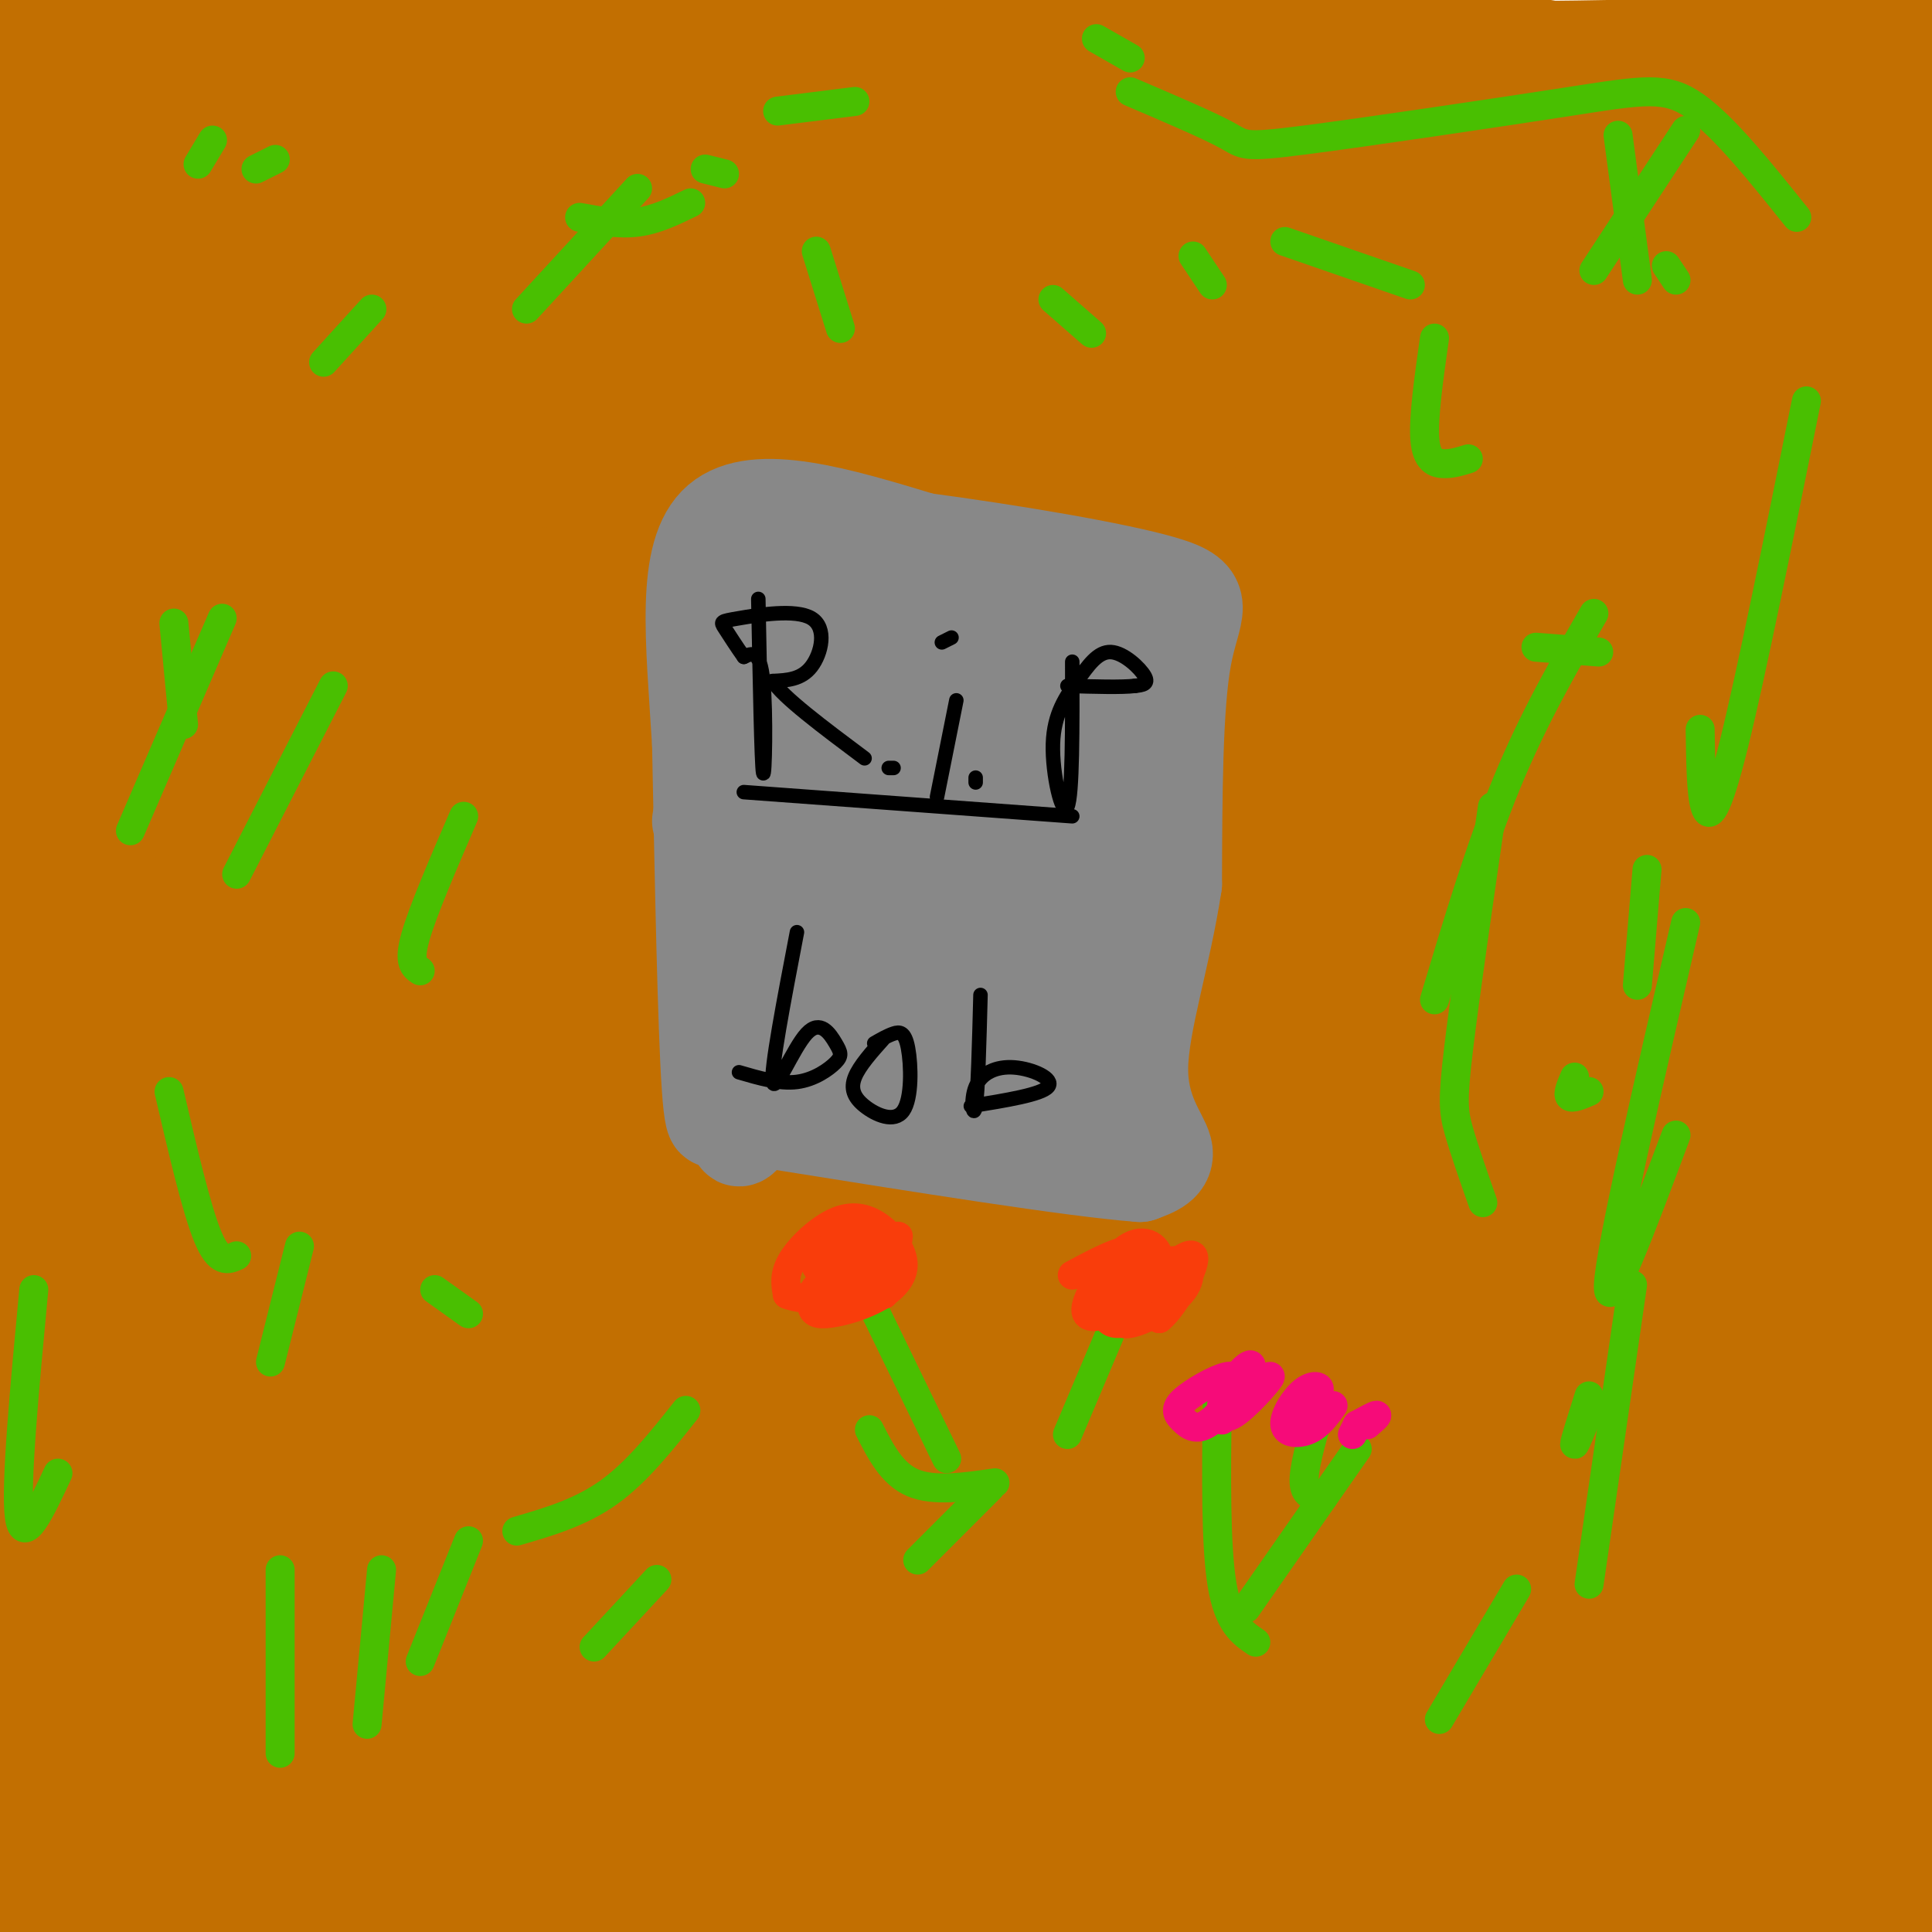 <svg viewBox='0 0 400 400' version='1.1' xmlns='http://www.w3.org/2000/svg' xmlns:xlink='http://www.w3.org/1999/xlink'><g fill='none' stroke='rgb(136,136,136)' stroke-width='6' stroke-linecap='round' stroke-linejoin='round'><path d='M266,397c0.000,0.000 -3.000,8.000 -3,8'/></g>
<g fill='none' stroke='rgb(194,111,1)' stroke-width='6' stroke-linecap='round' stroke-linejoin='round'><path d='M159,209c-5.442,39.572 -10.883,79.145 -17,116c-6.117,36.855 -12.908,70.993 -12,55c0.908,-15.993 9.516,-82.117 17,-129c7.484,-46.883 13.845,-74.527 12,-58c-1.845,16.527 -11.897,77.224 -15,120c-3.103,42.776 0.741,67.632 3,79c2.259,11.368 2.931,9.248 4,-15c1.069,-24.248 2.534,-70.624 4,-117'/><path d='M155,260c1.448,-25.990 3.067,-32.464 3,-39c-0.067,-6.536 -1.819,-13.133 -6,-3c-4.181,10.133 -10.792,36.996 -14,55c-3.208,18.004 -3.014,27.149 -3,42c0.014,14.851 -0.153,35.406 1,45c1.153,9.594 3.627,8.225 5,16c1.373,7.775 1.646,24.692 4,-11c2.354,-35.692 6.787,-123.994 7,-136c0.213,-12.006 -3.796,52.284 -4,89c-0.204,36.716 3.398,45.858 7,55'/></g>
<g fill='none' stroke='rgb(194,111,1)' stroke-width='28' stroke-linecap='round' stroke-linejoin='round'><path d='M359,352c-0.674,-3.295 -1.348,-6.589 -5,-8c-3.652,-1.411 -10.281,-0.938 -16,-4c-5.719,-3.062 -10.528,-9.658 -84,1c-73.472,10.658 -215.605,38.568 -280,50c-64.395,11.432 -51.050,6.384 -47,4c4.050,-2.384 -1.194,-2.104 -1,-3c0.194,-0.896 5.826,-2.966 19,-8c13.174,-5.034 33.888,-13.031 64,-21c30.112,-7.969 69.620,-15.910 112,-21c42.380,-5.090 87.632,-7.331 123,-7c35.368,0.331 60.853,3.232 93,8c32.147,4.768 70.957,11.402 60,10c-10.957,-1.402 -71.681,-10.839 -107,-16c-35.319,-5.161 -45.234,-6.046 -74,-6c-28.766,0.046 -76.383,1.023 -124,2'/><path d='M92,333c-31.328,0.967 -47.647,2.386 -73,10c-25.353,7.614 -59.739,21.423 -69,27c-9.261,5.577 6.602,2.924 3,4c-3.602,1.076 -26.669,5.883 20,3c46.669,-2.883 163.073,-13.457 251,-17c87.927,-3.543 147.377,-0.056 155,1c7.623,1.056 -36.580,-0.318 -81,1c-44.420,1.318 -89.058,5.328 -138,12c-48.942,6.672 -102.187,16.006 -121,21c-18.813,4.994 -3.195,5.650 -21,8c-17.805,2.350 -69.035,6.395 1,5c70.035,-1.395 261.335,-8.230 341,-12c79.665,-3.770 47.694,-4.474 38,-6c-9.694,-1.526 2.890,-3.872 7,-6c4.110,-2.128 -0.254,-4.036 -10,-7c-9.746,-2.964 -24.873,-6.982 -40,-11'/><path d='M355,366c-15.036,-2.570 -32.626,-3.495 -47,-4c-14.374,-0.505 -25.531,-0.591 -55,2c-29.469,2.591 -77.249,7.860 -110,15c-32.751,7.140 -50.471,16.151 -66,21c-15.529,4.849 -28.866,5.537 35,2c63.866,-3.537 204.935,-11.300 260,-15c55.065,-3.700 24.125,-3.339 13,-4c-11.125,-0.661 -2.435,-2.345 -10,-5c-7.565,-2.655 -31.384,-6.282 -67,-5c-35.616,1.282 -83.028,7.474 -108,11c-24.972,3.526 -27.503,4.388 -39,9c-11.497,4.612 -31.960,12.975 -40,17c-8.040,4.025 -3.657,3.711 3,5c6.657,1.289 15.589,4.181 61,7c45.411,2.819 127.303,5.567 170,6c42.697,0.433 46.199,-1.448 48,-4c1.801,-2.552 1.900,-5.776 2,-9'/><path d='M405,415c4.156,-1.950 13.546,-2.326 -18,-13c-31.546,-10.674 -104.028,-31.648 -153,-42c-48.972,-10.352 -74.434,-10.084 -133,-6c-58.566,4.084 -150.237,11.984 -79,10c71.237,-1.984 305.380,-13.851 391,-19c85.620,-5.149 22.716,-3.581 2,-4c-20.716,-0.419 0.757,-2.825 -18,-7c-18.757,-4.175 -77.744,-10.119 -108,-13c-30.256,-2.881 -31.780,-2.700 -65,-1c-33.220,1.700 -98.136,4.919 -157,11c-58.864,6.081 -111.675,15.023 -103,16c8.675,0.977 78.838,-6.012 149,-13'/><path d='M113,334c83.151,-3.363 216.528,-5.270 270,-6c53.472,-0.730 27.040,-0.284 -1,-4c-28.040,-3.716 -57.686,-11.595 -80,-16c-22.314,-4.405 -37.294,-5.337 -59,-7c-21.706,-1.663 -50.136,-4.059 -90,-4c-39.864,0.059 -91.162,2.572 -119,6c-27.838,3.428 -32.217,7.770 -62,11c-29.783,3.230 -84.972,5.348 5,3c89.972,-2.348 325.105,-9.160 417,-12c91.895,-2.840 40.553,-1.706 23,-2c-17.553,-0.294 -1.317,-2.015 1,-4c2.317,-1.985 -9.286,-4.233 -35,-8c-25.714,-3.767 -65.538,-9.053 -118,-11c-52.462,-1.947 -117.560,-0.556 -168,3c-50.440,3.556 -86.220,9.278 -122,15'/><path d='M-25,298c-39.926,5.507 -78.741,11.776 -26,10c52.741,-1.776 197.038,-11.596 295,-16c97.962,-4.404 149.589,-3.392 170,-4c20.411,-0.608 9.607,-2.837 -14,-8c-23.607,-5.163 -60.018,-13.258 -94,-18c-33.982,-4.742 -65.534,-6.129 -93,-7c-27.466,-0.871 -50.845,-1.227 -75,-1c-24.155,0.227 -49.086,1.038 -73,2c-23.914,0.962 -46.811,2.075 -88,8c-41.189,5.925 -100.669,16.660 -99,17c1.669,0.340 64.488,-9.716 169,-13c104.512,-3.284 250.718,0.205 313,1c62.282,0.795 40.641,-1.102 19,-3'/><path d='M379,266c3.236,-1.430 1.825,-3.506 2,-6c0.175,-2.494 1.936,-5.408 -24,-11c-25.936,-5.592 -79.567,-13.864 -108,-18c-28.433,-4.136 -31.667,-4.136 -62,-4c-30.333,0.136 -87.766,0.409 -124,2c-36.234,1.591 -51.270,4.500 -64,7c-12.730,2.500 -23.154,4.592 -31,7c-7.846,2.408 -13.113,5.131 -13,8c0.113,2.869 5.605,5.885 7,9c1.395,3.115 -1.306,6.329 70,7c71.306,0.671 216.618,-1.201 287,-3c70.382,-1.799 65.835,-3.525 65,-6c-0.835,-2.475 2.043,-5.700 -1,-9c-3.043,-3.300 -12.008,-6.676 -23,-10c-10.992,-3.324 -24.011,-6.596 -41,-10c-16.989,-3.404 -37.946,-6.939 -74,-10c-36.054,-3.061 -87.203,-5.646 -122,-6c-34.797,-0.354 -53.241,1.524 -69,3c-15.759,1.476 -28.832,2.550 -38,4c-9.168,1.450 -14.430,3.275 -20,5c-5.570,1.725 -11.449,3.350 -2,5c9.449,1.650 34.224,3.325 59,5'/><path d='M53,235c57.564,0.686 171.975,-0.098 232,-1c60.025,-0.902 65.663,-1.922 73,-3c7.337,-1.078 16.372,-2.215 20,-5c3.628,-2.785 1.850,-7.219 -4,-11c-5.850,-3.781 -15.773,-6.911 -28,-10c-12.227,-3.089 -26.757,-6.138 -48,-9c-21.243,-2.862 -49.200,-5.538 -83,-7c-33.800,-1.462 -73.443,-1.710 -137,3c-63.557,4.710 -151.028,14.380 -117,17c34.028,2.620 189.556,-1.809 289,1c99.444,2.809 142.804,12.855 143,13c0.196,0.145 -42.772,-9.611 -72,-15c-29.228,-5.389 -44.715,-6.413 -83,-8c-38.285,-1.587 -99.367,-3.739 -139,-4c-39.633,-0.261 -57.816,1.370 -76,3'/><path d='M23,199c-26.688,2.149 -55.409,6.022 -61,9c-5.591,2.978 11.949,5.062 44,5c32.051,-0.062 78.613,-2.270 144,-2c65.387,0.270 149.597,3.019 188,4c38.403,0.981 30.997,0.194 33,-1c2.003,-1.194 13.416,-2.797 17,-5c3.584,-2.203 -0.659,-5.007 -7,-8c-6.341,-2.993 -14.779,-6.174 -27,-10c-12.221,-3.826 -28.226,-8.295 -63,-13c-34.774,-4.705 -88.317,-9.646 -126,-12c-37.683,-2.354 -59.506,-2.121 -78,-2c-18.494,0.121 -33.660,0.129 -46,2c-12.340,1.871 -21.853,5.606 -37,7c-15.147,1.394 -35.926,0.446 12,4c47.926,3.554 164.557,11.611 223,16c58.443,4.389 58.698,5.111 82,10c23.302,4.889 69.651,13.944 116,23'/><path d='M437,226c3.174,1.652 -46.891,-5.719 -79,-9c-32.109,-3.281 -46.264,-2.472 -65,-2c-18.736,0.472 -42.055,0.605 -22,3c20.055,2.395 83.482,7.050 112,10c28.518,2.950 22.127,4.194 21,5c-1.127,0.806 3.009,1.175 1,3c-2.009,1.825 -10.163,5.108 -14,7c-3.837,1.892 -3.358,2.394 2,2c5.358,-0.394 15.597,-1.683 14,-2c-1.597,-0.317 -15.028,0.338 -18,0c-2.972,-0.338 4.514,-1.669 12,-3'/><path d='M401,240c3.184,-0.593 5.145,-0.575 5,-5c-0.145,-4.425 -2.394,-13.293 -5,-20c-2.606,-6.707 -5.569,-11.253 -14,-19c-8.431,-7.747 -22.331,-18.693 -31,-24c-8.669,-5.307 -12.108,-4.974 -20,-8c-7.892,-3.026 -20.237,-9.412 -67,-13c-46.763,-3.588 -127.944,-4.379 -100,0c27.944,4.379 165.013,13.929 218,17c52.987,3.071 21.893,-0.336 -11,-6c-32.893,-5.664 -67.585,-13.584 -98,-19c-30.415,-5.416 -56.555,-8.328 -99,-9c-42.445,-0.672 -101.197,0.896 -146,5c-44.803,4.104 -75.658,10.744 -77,12c-1.342,1.256 26.829,-2.872 55,-7'/><path d='M11,144c12.556,-2.045 16.446,-3.657 60,-9c43.554,-5.343 126.771,-14.418 191,-18c64.229,-3.582 109.469,-1.671 98,-3c-11.469,-1.329 -79.646,-5.898 -121,-7c-41.354,-1.102 -55.885,1.262 -69,2c-13.115,0.738 -24.814,-0.151 -72,4c-47.186,4.151 -129.857,13.340 -143,16c-13.143,2.660 43.243,-1.211 94,-3c50.757,-1.789 95.885,-1.497 156,3c60.115,4.497 135.216,13.197 133,15c-2.216,1.803 -81.748,-3.293 -124,-5c-42.252,-1.707 -47.222,-0.024 -65,2c-17.778,2.024 -48.363,4.391 -78,9c-29.637,4.609 -58.325,11.460 -64,14c-5.675,2.540 11.662,0.770 29,-1'/><path d='M36,163c3.873,-0.691 -0.945,-1.917 44,-7c44.945,-5.083 139.651,-14.023 217,-14c77.349,0.023 137.339,9.009 123,10c-14.339,0.991 -103.009,-6.011 -168,-7c-64.991,-0.989 -106.305,4.036 -108,5c-1.695,0.964 36.228,-2.134 74,-3c37.772,-0.866 75.392,0.500 101,2c25.608,1.500 39.202,3.135 65,6c25.798,2.865 63.799,6.962 56,10c-7.799,3.038 -61.400,5.019 -115,7'/><path d='M325,172c-16.942,1.004 -1.798,0.013 11,-1c12.798,-1.013 23.250,-2.048 36,8c12.750,10.048 27.799,31.178 29,29c1.201,-2.178 -11.446,-27.663 -13,-40c-1.554,-12.337 7.985,-11.525 10,-14c2.015,-2.475 -3.492,-8.238 -9,-14'/><path d='M389,140c-5.041,-2.501 -13.142,-1.753 -18,-2c-4.858,-0.247 -6.471,-1.488 0,-3c6.471,-1.512 21.027,-3.295 18,-5c-3.027,-1.705 -23.636,-3.333 -31,-5c-7.364,-1.667 -1.483,-3.372 10,-5c11.483,-1.628 28.566,-3.179 33,-4c4.434,-0.821 -3.783,-0.910 -12,-1'/><path d='M389,115c-3.015,-0.200 -4.551,-0.200 -4,-5c0.551,-4.800 3.189,-14.400 2,-34c-1.189,-19.600 -6.205,-49.200 -4,-61c2.205,-11.800 11.630,-5.800 -11,-3c-22.630,2.800 -77.315,2.400 -132,2'/><path d='M240,14c-26.791,0.080 -27.770,-0.721 -68,4c-40.230,4.721 -119.713,14.962 -139,16c-19.287,1.038 21.622,-7.128 55,-11c33.378,-3.872 59.224,-3.449 80,-4c20.776,-0.551 36.483,-2.076 82,3c45.517,5.076 120.843,16.752 156,22c35.157,5.248 30.144,4.066 17,-1c-13.144,-5.066 -34.420,-14.018 -63,-21c-28.580,-6.982 -64.464,-11.995 -96,-16c-31.536,-4.005 -58.725,-7.001 -99,-8c-40.275,-0.999 -93.638,0.001 -147,1'/><path d='M18,-1c-46.804,1.593 -90.312,5.077 -57,7c33.312,1.923 143.446,2.286 239,10c95.554,7.714 176.530,22.778 187,25c10.470,2.222 -49.564,-8.398 -92,-15c-42.436,-6.602 -67.272,-9.187 -118,-10c-50.728,-0.813 -127.346,0.145 -162,1c-34.654,0.855 -27.342,1.607 -30,3c-2.658,1.393 -15.284,3.426 -21,5c-5.716,1.574 -4.522,2.690 -3,4c1.522,1.310 3.371,2.814 9,4c5.629,1.186 15.037,2.053 38,3c22.963,0.947 59.482,1.973 96,3'/><path d='M104,39c38.066,0.783 85.230,1.241 144,7c58.770,5.759 129.144,16.821 150,19c20.856,2.179 -7.807,-4.523 -42,-10c-34.193,-5.477 -73.917,-9.730 -107,-13c-33.083,-3.270 -59.526,-5.558 -108,-6c-48.474,-0.442 -118.979,0.963 -125,0c-6.021,-0.963 52.441,-4.294 94,-6c41.559,-1.706 66.213,-1.789 101,0c34.787,1.789 79.705,5.449 109,10c29.295,4.551 42.966,9.993 47,13c4.034,3.007 -1.568,3.579 -21,2c-19.432,-1.579 -52.695,-5.308 -89,-7c-36.305,-1.692 -75.653,-1.346 -115,-1'/><path d='M142,47c-46.444,1.843 -105.055,6.951 -95,9c10.055,2.049 88.776,1.038 139,1c50.224,-0.038 71.950,0.898 123,6c51.050,5.102 131.425,14.370 89,15c-42.425,0.630 -207.650,-7.378 -263,-11c-55.350,-3.622 -0.826,-2.857 37,-2c37.826,0.857 58.953,1.808 85,4c26.047,2.192 57.013,5.626 78,9c20.987,3.374 31.993,6.687 43,10'/><path d='M378,88c-23.005,0.101 -102.018,-4.647 -151,-6c-48.982,-1.353 -67.932,0.690 -80,3c-12.068,2.310 -17.255,4.887 -35,6c-17.745,1.113 -48.047,0.761 24,2c72.047,1.239 246.442,4.068 240,1c-6.442,-3.068 -193.721,-12.034 -381,-21'/><path d='M-5,73c-36.195,-4.288 63.816,-4.508 127,-3c63.184,1.508 89.539,4.744 82,5c-7.539,0.256 -48.974,-2.467 -95,3c-46.026,5.467 -96.644,19.125 -105,18c-8.356,-1.125 25.548,-17.034 40,-25c14.452,-7.966 9.451,-7.991 9,-11c-0.451,-3.009 3.648,-9.002 3,-11c-0.648,-1.998 -6.042,0.001 -11,4c-4.958,3.999 -9.479,10.000 -14,16'/><path d='M31,69c-2.915,3.365 -3.202,3.777 -3,7c0.202,3.223 0.893,9.258 3,10c2.107,0.742 5.629,-3.810 9,-10c3.371,-6.190 6.589,-14.019 7,-20c0.411,-5.981 -1.987,-10.114 -4,-12c-2.013,-1.886 -3.643,-1.524 -5,-2c-1.357,-0.476 -2.441,-1.791 -8,0c-5.559,1.791 -15.594,6.688 -24,12c-8.406,5.312 -15.185,11.040 -17,15c-1.815,3.960 1.333,6.152 6,8c4.667,1.848 10.852,3.353 21,-3c10.148,-6.353 24.258,-20.565 30,-27c5.742,-6.435 3.118,-5.093 2,-6c-1.118,-0.907 -0.728,-4.064 -4,-5c-3.272,-0.936 -10.207,0.347 -15,2c-4.793,1.653 -7.444,3.676 -11,8c-3.556,4.324 -8.016,10.950 -8,17c0.016,6.050 4.508,11.525 9,17'/><path d='M19,80c2.263,4.141 3.420,5.993 13,7c9.580,1.007 27.583,1.170 47,-4c19.417,-5.170 40.248,-15.672 30,-12c-10.248,3.672 -51.576,21.519 -68,30c-16.424,8.481 -7.946,7.596 8,1c15.946,-6.596 39.358,-18.904 37,-16c-2.358,2.904 -30.485,21.021 -40,29c-9.515,7.979 -0.416,5.819 -1,8c-0.584,2.181 -10.849,8.703 21,6c31.849,-2.703 105.814,-14.629 144,-19c38.186,-4.371 40.593,-1.185 43,2'/><path d='M253,112c9.175,-0.579 10.613,-3.027 13,7c2.387,10.027 5.723,32.528 13,43c7.277,10.472 18.494,8.913 24,9c5.506,0.087 5.301,1.818 14,-2c8.699,-3.818 26.301,-13.185 35,-18c8.699,-4.815 8.494,-5.078 11,-8c2.506,-2.922 7.724,-8.504 7,-12c-0.724,-3.496 -7.389,-4.908 -18,-4c-10.611,0.908 -25.166,4.136 -31,6c-5.834,1.864 -2.945,2.366 0,4c2.945,1.634 5.947,4.402 16,-2c10.053,-6.402 27.158,-21.972 36,-31c8.842,-9.028 9.421,-11.514 10,-14'/><path d='M383,90c4.453,-10.304 10.585,-29.065 13,-45c2.415,-15.935 1.111,-29.044 2,-35c0.889,-5.956 3.970,-4.757 9,3c5.030,7.757 12.009,22.074 14,27c1.991,4.926 -1.004,0.463 -4,-4'/><path d='M417,36c-4.143,-3.464 -12.500,-10.125 -17,-15c-4.500,-4.875 -5.143,-7.964 -5,-10c0.143,-2.036 1.071,-3.018 2,-4'/></g>
<g fill='none' stroke='rgb(136,136,136)' stroke-width='20' stroke-linecap='round' stroke-linejoin='round'><path d='M145,170c3.583,-19.750 7.167,-39.500 8,-32c0.833,7.500 -1.083,42.250 -3,77'/><path d='M150,215c-1.044,17.356 -2.156,22.244 -3,10c-0.844,-12.244 -1.422,-41.622 -2,-71'/><path d='M145,154c-1.289,-21.444 -3.511,-39.556 4,-46c7.511,-6.444 24.756,-1.222 42,4'/><path d='M191,112c17.548,2.321 40.417,6.125 50,9c9.583,2.875 5.881,4.821 4,15c-1.881,10.179 -1.940,28.589 -2,47'/><path d='M243,183c-2.250,14.917 -6.875,28.708 -7,38c-0.125,9.292 4.250,14.083 5,17c0.750,2.917 -2.125,3.958 -5,5'/><path d='M236,243c-13.500,-1.000 -44.750,-6.000 -76,-11'/><path d='M160,232c-12.400,1.444 -5.400,10.556 -3,-7c2.400,-17.556 0.200,-61.778 -2,-106'/><path d='M155,119c-0.520,-18.169 -0.820,-10.592 1,-4c1.820,6.592 5.759,12.198 14,14c8.241,1.802 20.783,-0.199 31,0c10.217,0.199 18.108,2.600 26,5'/><path d='M227,134c3.541,13.223 -0.608,43.781 -4,59c-3.392,15.219 -6.029,15.097 -5,19c1.029,3.903 5.722,11.829 6,16c0.278,4.171 -3.861,4.585 -8,5'/><path d='M216,233c-3.753,1.027 -9.135,1.096 -13,-1c-3.865,-2.096 -6.211,-6.356 -14,-11c-7.789,-4.644 -21.020,-9.674 -28,-8c-6.980,1.674 -7.709,10.050 -6,-6c1.709,-16.050 5.854,-56.525 10,-97'/><path d='M165,110c1.076,4.545 -1.234,64.408 -1,90c0.234,25.592 3.011,16.913 5,17c1.989,0.087 3.190,8.940 5,-9c1.810,-17.940 4.228,-62.675 4,-71c-0.228,-8.325 -3.103,19.758 -4,41c-0.897,21.242 0.182,35.642 2,40c1.818,4.358 4.374,-1.327 6,-6c1.626,-4.673 2.322,-8.335 2,-18c-0.322,-9.665 -1.661,-25.332 -3,-41'/><path d='M181,153c-2.531,-13.304 -7.358,-26.065 -11,-24c-3.642,2.065 -6.097,18.955 -7,30c-0.903,11.045 -0.252,16.244 1,22c1.252,5.756 3.105,12.071 5,16c1.895,3.929 3.834,5.474 6,2c2.166,-3.474 4.561,-11.968 5,-30c0.439,-18.032 -1.078,-45.604 -3,-51c-1.922,-5.396 -4.249,11.384 -5,24c-0.751,12.616 0.075,21.070 1,27c0.925,5.930 1.950,9.338 4,9c2.050,-0.338 5.127,-4.420 6,-16c0.873,-11.580 -0.457,-30.656 -1,-39c-0.543,-8.344 -0.298,-5.955 -1,-5c-0.702,0.955 -2.351,0.478 -4,0'/><path d='M177,118c-1.369,14.582 -2.790,51.037 -2,70c0.790,18.963 3.793,20.435 7,22c3.207,1.565 6.618,3.225 9,6c2.382,2.775 3.735,6.665 4,-11c0.265,-17.665 -0.558,-56.886 -2,-65c-1.442,-8.114 -3.503,14.878 -4,31c-0.497,16.122 0.571,25.372 2,31c1.429,5.628 3.218,7.632 5,10c1.782,2.368 3.557,5.099 4,-11c0.443,-16.099 -0.445,-51.028 -1,-58c-0.555,-6.972 -0.778,14.014 -1,35'/><path d='M198,178c0.244,19.540 1.354,50.889 4,37c2.646,-13.889 6.827,-73.017 8,-74c1.173,-0.983 -0.664,56.179 0,71c0.664,14.821 3.827,-12.697 5,-34c1.173,-21.303 0.354,-36.389 -1,-26c-1.354,10.389 -3.244,46.254 -4,60c-0.756,13.746 -0.378,5.373 0,-3'/><path d='M210,209c1.111,-1.800 3.889,-4.800 4,-3c0.111,1.800 -2.444,8.400 -5,15'/></g>
<g fill='none' stroke='rgb(0,0,0)' stroke-width='3' stroke-linecap='round' stroke-linejoin='round'><path d='M157,124c0.333,17.200 0.667,34.400 1,36c0.333,1.600 0.667,-12.400 0,-19c-0.667,-6.600 -2.333,-5.800 -4,-5'/><path d='M154,136c-1.470,-2.051 -3.145,-4.679 -4,-6c-0.855,-1.321 -0.889,-1.333 3,-2c3.889,-0.667 11.701,-1.987 15,0c3.299,1.987 2.085,7.282 0,10c-2.085,2.718 -5.043,2.859 -8,3'/><path d='M160,141c1.833,3.167 10.417,9.583 19,16'/><path d='M185,159c0.000,0.000 -1.000,0.000 -1,0'/><path d='M198,145c0.000,0.000 -4.000,20.000 -4,20'/><path d='M195,133c0.000,0.000 2.000,-1.000 2,-1'/><path d='M202,161c0.000,0.000 0.000,1.000 0,1'/><path d='M222,137c0.028,13.816 0.056,27.632 -1,30c-1.056,2.368 -3.194,-6.711 -3,-13c0.194,-6.289 2.722,-9.789 5,-13c2.278,-3.211 4.306,-6.134 7,-6c2.694,0.134 6.056,3.324 7,5c0.944,1.676 -0.528,1.838 -2,2'/><path d='M235,142c-2.667,0.333 -8.333,0.167 -14,0'/><path d='M154,164c0.000,0.000 68.000,5.000 68,5'/><path d='M165,193c-2.736,14.272 -5.472,28.544 -5,31c0.472,2.456 4.151,-6.906 7,-10c2.849,-3.094 4.867,0.078 6,2c1.133,1.922 1.382,2.594 0,4c-1.382,1.406 -4.395,3.544 -8,4c-3.605,0.456 -7.803,-0.772 -12,-2'/><path d='M183,215c-2.532,2.830 -5.065,5.661 -6,8c-0.935,2.339 -0.273,4.188 2,6c2.273,1.812 6.156,3.589 8,1c1.844,-2.589 1.650,-9.543 1,-13c-0.650,-3.457 -1.757,-3.416 -3,-3c-1.243,0.416 -2.621,1.208 -4,2'/><path d='M203,206c-0.262,10.027 -0.523,20.054 -1,23c-0.477,2.946 -1.169,-1.190 0,-4c1.169,-2.810 4.199,-4.295 8,-4c3.801,0.295 8.372,2.370 7,4c-1.372,1.630 -8.686,2.815 -16,4'/></g>
<g fill='none' stroke='rgb(73,191,1)' stroke-width='6' stroke-linecap='round' stroke-linejoin='round'><path d='M76,357c0.000,0.000 3.000,-32.000 3,-32'/><path d='M87,344c0.000,0.000 10.000,-25.000 10,-25'/><path d='M123,341c0.000,0.000 13.000,-14.000 13,-14'/><path d='M190,323c0.000,0.000 15.000,-15.000 15,-15'/><path d='M258,333c0.000,0.000 23.000,-33.000 23,-33'/><path d='M298,356c0.000,0.000 16.000,-27.000 16,-27'/><path d='M329,328c0.000,0.000 9.000,-62.000 9,-62'/><path d='M347,235c-7.167,19.167 -14.333,38.333 -14,31c0.333,-7.333 8.167,-41.167 16,-75'/><path d='M307,249c-1.956,-5.556 -3.911,-11.111 -5,-15c-1.089,-3.889 -1.311,-6.111 0,-17c1.311,-10.889 4.156,-30.444 7,-50'/><path d='M297,207c4.750,-15.833 9.500,-31.667 15,-45c5.500,-13.333 11.750,-24.167 18,-35'/><path d='M352,151c0.089,6.622 0.178,13.244 1,16c0.822,2.756 2.378,1.644 6,-13c3.622,-14.644 9.311,-42.822 15,-71'/><path d='M339,58c0.000,0.000 -4.000,-30.000 -4,-30'/><path d='M304,95c-1.622,0.511 -3.244,1.022 -5,1c-1.756,-0.022 -3.644,-0.578 -4,-5c-0.356,-4.422 0.822,-12.711 2,-21'/><path d='M330,56c0.000,0.000 19.000,-29.000 19,-29'/><path d='M347,58c0.000,0.000 -2.000,-3.000 -2,-3'/><path d='M251,59c0.000,0.000 -4.000,-6.000 -4,-6'/><path d='M226,69c0.000,0.000 -8.000,-7.000 -8,-7'/><path d='M174,68c0.000,0.000 -5.000,-16.000 -5,-16'/><path d='M150,36c0.000,0.000 -4.000,-1.000 -4,-1'/><path d='M161,23c0.000,0.000 16.000,-2.000 16,-2'/><path d='M227,8c0.000,0.000 7.000,4.000 7,4'/><path d='M143,42c-3.583,1.750 -7.167,3.500 -11,4c-3.833,0.500 -7.917,-0.250 -12,-1'/><path d='M77,64c0.000,0.000 -10.000,11.000 -10,11'/><path d='M57,33c0.000,0.000 -4.000,2.000 -4,2'/><path d='M36,129c0.000,0.000 2.000,21.000 2,21'/><path d='M27,172c0.000,0.000 19.000,-44.000 19,-44'/><path d='M49,181c0.000,0.000 20.000,-39.000 20,-39'/><path d='M87,201c-1.250,-0.833 -2.500,-1.667 -1,-7c1.500,-5.333 5.750,-15.167 10,-25'/><path d='M49,260c-1.833,0.833 -3.667,1.667 -6,-4c-2.333,-5.667 -5.167,-17.833 -8,-30'/><path d='M12,305c-3.583,7.667 -7.167,15.333 -8,9c-0.833,-6.333 1.083,-26.667 3,-47'/><path d='M56,282c0.000,0.000 6.000,-24.000 6,-24'/><path d='M90,267c0.000,0.000 7.000,5.000 7,5'/><path d='M58,363c0.000,0.000 0.000,-38.000 0,-38'/><path d='M107,317c6.583,-1.917 13.167,-3.833 19,-8c5.833,-4.167 10.917,-10.583 16,-17'/><path d='M180,296c2.333,4.583 4.667,9.167 9,11c4.333,1.833 10.667,0.917 17,0'/><path d='M252,291c-0.167,14.417 -0.333,28.833 1,37c1.333,8.167 4.167,10.083 7,12'/><path d='M329,289c-1.500,4.750 -3.000,9.500 -3,10c0.000,0.500 1.500,-3.250 3,-7'/><path d='M329,226c-1.750,0.750 -3.500,1.500 -4,1c-0.500,-0.500 0.250,-2.250 1,-4'/><path d='M331,135c0.000,0.000 -13.000,-1.000 -13,-1'/><path d='M292,59c0.000,0.000 -26.000,-9.000 -26,-9'/><path d='M132,39c0.000,0.000 -23.000,25.000 -23,25'/><path d='M44,29c0.000,0.000 -3.000,5.000 -3,5'/><path d='M234,19c8.134,3.477 16.268,6.954 20,9c3.732,2.046 3.062,2.662 16,1c12.938,-1.662 39.483,-5.601 55,-8c15.517,-2.399 20.005,-3.257 26,1c5.995,4.257 13.498,13.628 21,23'/><path d='M341,180c0.000,0.000 -2.000,24.000 -2,24'/><path d='M274,310c-1.917,-0.083 -3.833,-0.167 -4,-3c-0.167,-2.833 1.417,-8.417 3,-14'/><path d='M232,271c0.000,0.000 -11.000,26.000 -11,26'/><path d='M179,267c0.000,0.000 17.000,35.000 17,35'/></g>
<g fill='none' stroke='rgb(249,61,11)' stroke-width='6' stroke-linecap='round' stroke-linejoin='round'><path d='M229,263c-0.685,5.314 -1.370,10.627 2,11c3.370,0.373 10.797,-4.196 12,-7c1.203,-2.804 -3.816,-3.843 -7,-3c-3.184,0.843 -4.533,3.568 -5,6c-0.467,2.432 -0.050,4.572 3,4c3.050,-0.572 8.735,-3.854 11,-7c2.265,-3.146 1.110,-6.155 -2,-6c-3.110,0.155 -8.174,3.473 -9,6c-0.826,2.527 2.587,4.264 6,6'/><path d='M240,273c3.184,-2.492 8.145,-11.721 7,-13c-1.145,-1.279 -8.395,5.393 -10,7c-1.605,1.607 2.434,-1.853 3,-5c0.566,-3.147 -2.340,-5.983 -6,-4c-3.660,1.983 -8.075,8.786 -9,12c-0.925,3.214 1.639,2.841 4,2c2.361,-0.841 4.520,-2.149 6,-5c1.480,-2.851 2.280,-7.243 0,-8c-2.280,-0.757 -7.640,2.122 -13,5'/><path d='M185,260c-3.721,2.830 -7.443,5.661 -8,7c-0.557,1.339 2.050,1.187 4,0c1.950,-1.187 3.243,-3.410 1,-4c-2.243,-0.590 -8.022,0.454 -11,2c-2.978,1.546 -3.153,3.596 -3,5c0.153,1.404 0.636,2.163 3,2c2.364,-0.163 6.608,-1.249 10,-3c3.392,-1.751 5.931,-4.168 6,-7c0.069,-2.832 -2.332,-6.079 -5,-8c-2.668,-1.921 -5.603,-2.517 -9,-1c-3.397,1.517 -7.256,5.148 -9,8c-1.744,2.852 -1.372,4.926 -1,7'/><path d='M163,268c3.264,1.379 11.923,1.328 16,0c4.077,-1.328 3.573,-3.932 3,-6c-0.573,-2.068 -1.216,-3.601 -4,-4c-2.784,-0.399 -7.710,0.335 -9,2c-1.290,1.665 1.056,4.261 4,5c2.944,0.739 6.485,-0.378 9,-3c2.515,-2.622 4.004,-6.749 4,-6c-0.004,0.749 -1.502,6.375 -3,12'/></g>
<g fill='none' stroke='rgb(246,11,121)' stroke-width='6' stroke-linecap='round' stroke-linejoin='round'><path d='M256,288c0.145,-1.739 0.290,-3.477 -2,-3c-2.290,0.477 -7.017,3.170 -9,5c-1.983,1.830 -1.224,2.799 0,4c1.224,1.201 2.911,2.636 6,0c3.089,-2.636 7.579,-9.342 8,-11c0.421,-1.658 -3.227,1.731 -5,5c-1.773,3.269 -1.670,6.419 1,5c2.670,-1.419 7.906,-7.405 8,-8c0.094,-0.595 -4.953,4.203 -10,9'/><path d='M274,292c-2.616,-0.135 -5.232,-0.271 -5,-1c0.232,-0.729 3.314,-2.052 4,-3c0.686,-0.948 -1.022,-1.522 -3,0c-1.978,1.522 -4.225,5.141 -4,7c0.225,1.859 2.921,1.960 5,1c2.079,-0.960 3.539,-2.980 5,-5'/><path d='M280,297c0.000,0.000 1.000,-2.000 1,-2'/><path d='M281,295c1.833,-1.000 3.667,-2.000 4,-2c0.333,0.000 -0.833,1.000 -2,2'/></g>
</svg>